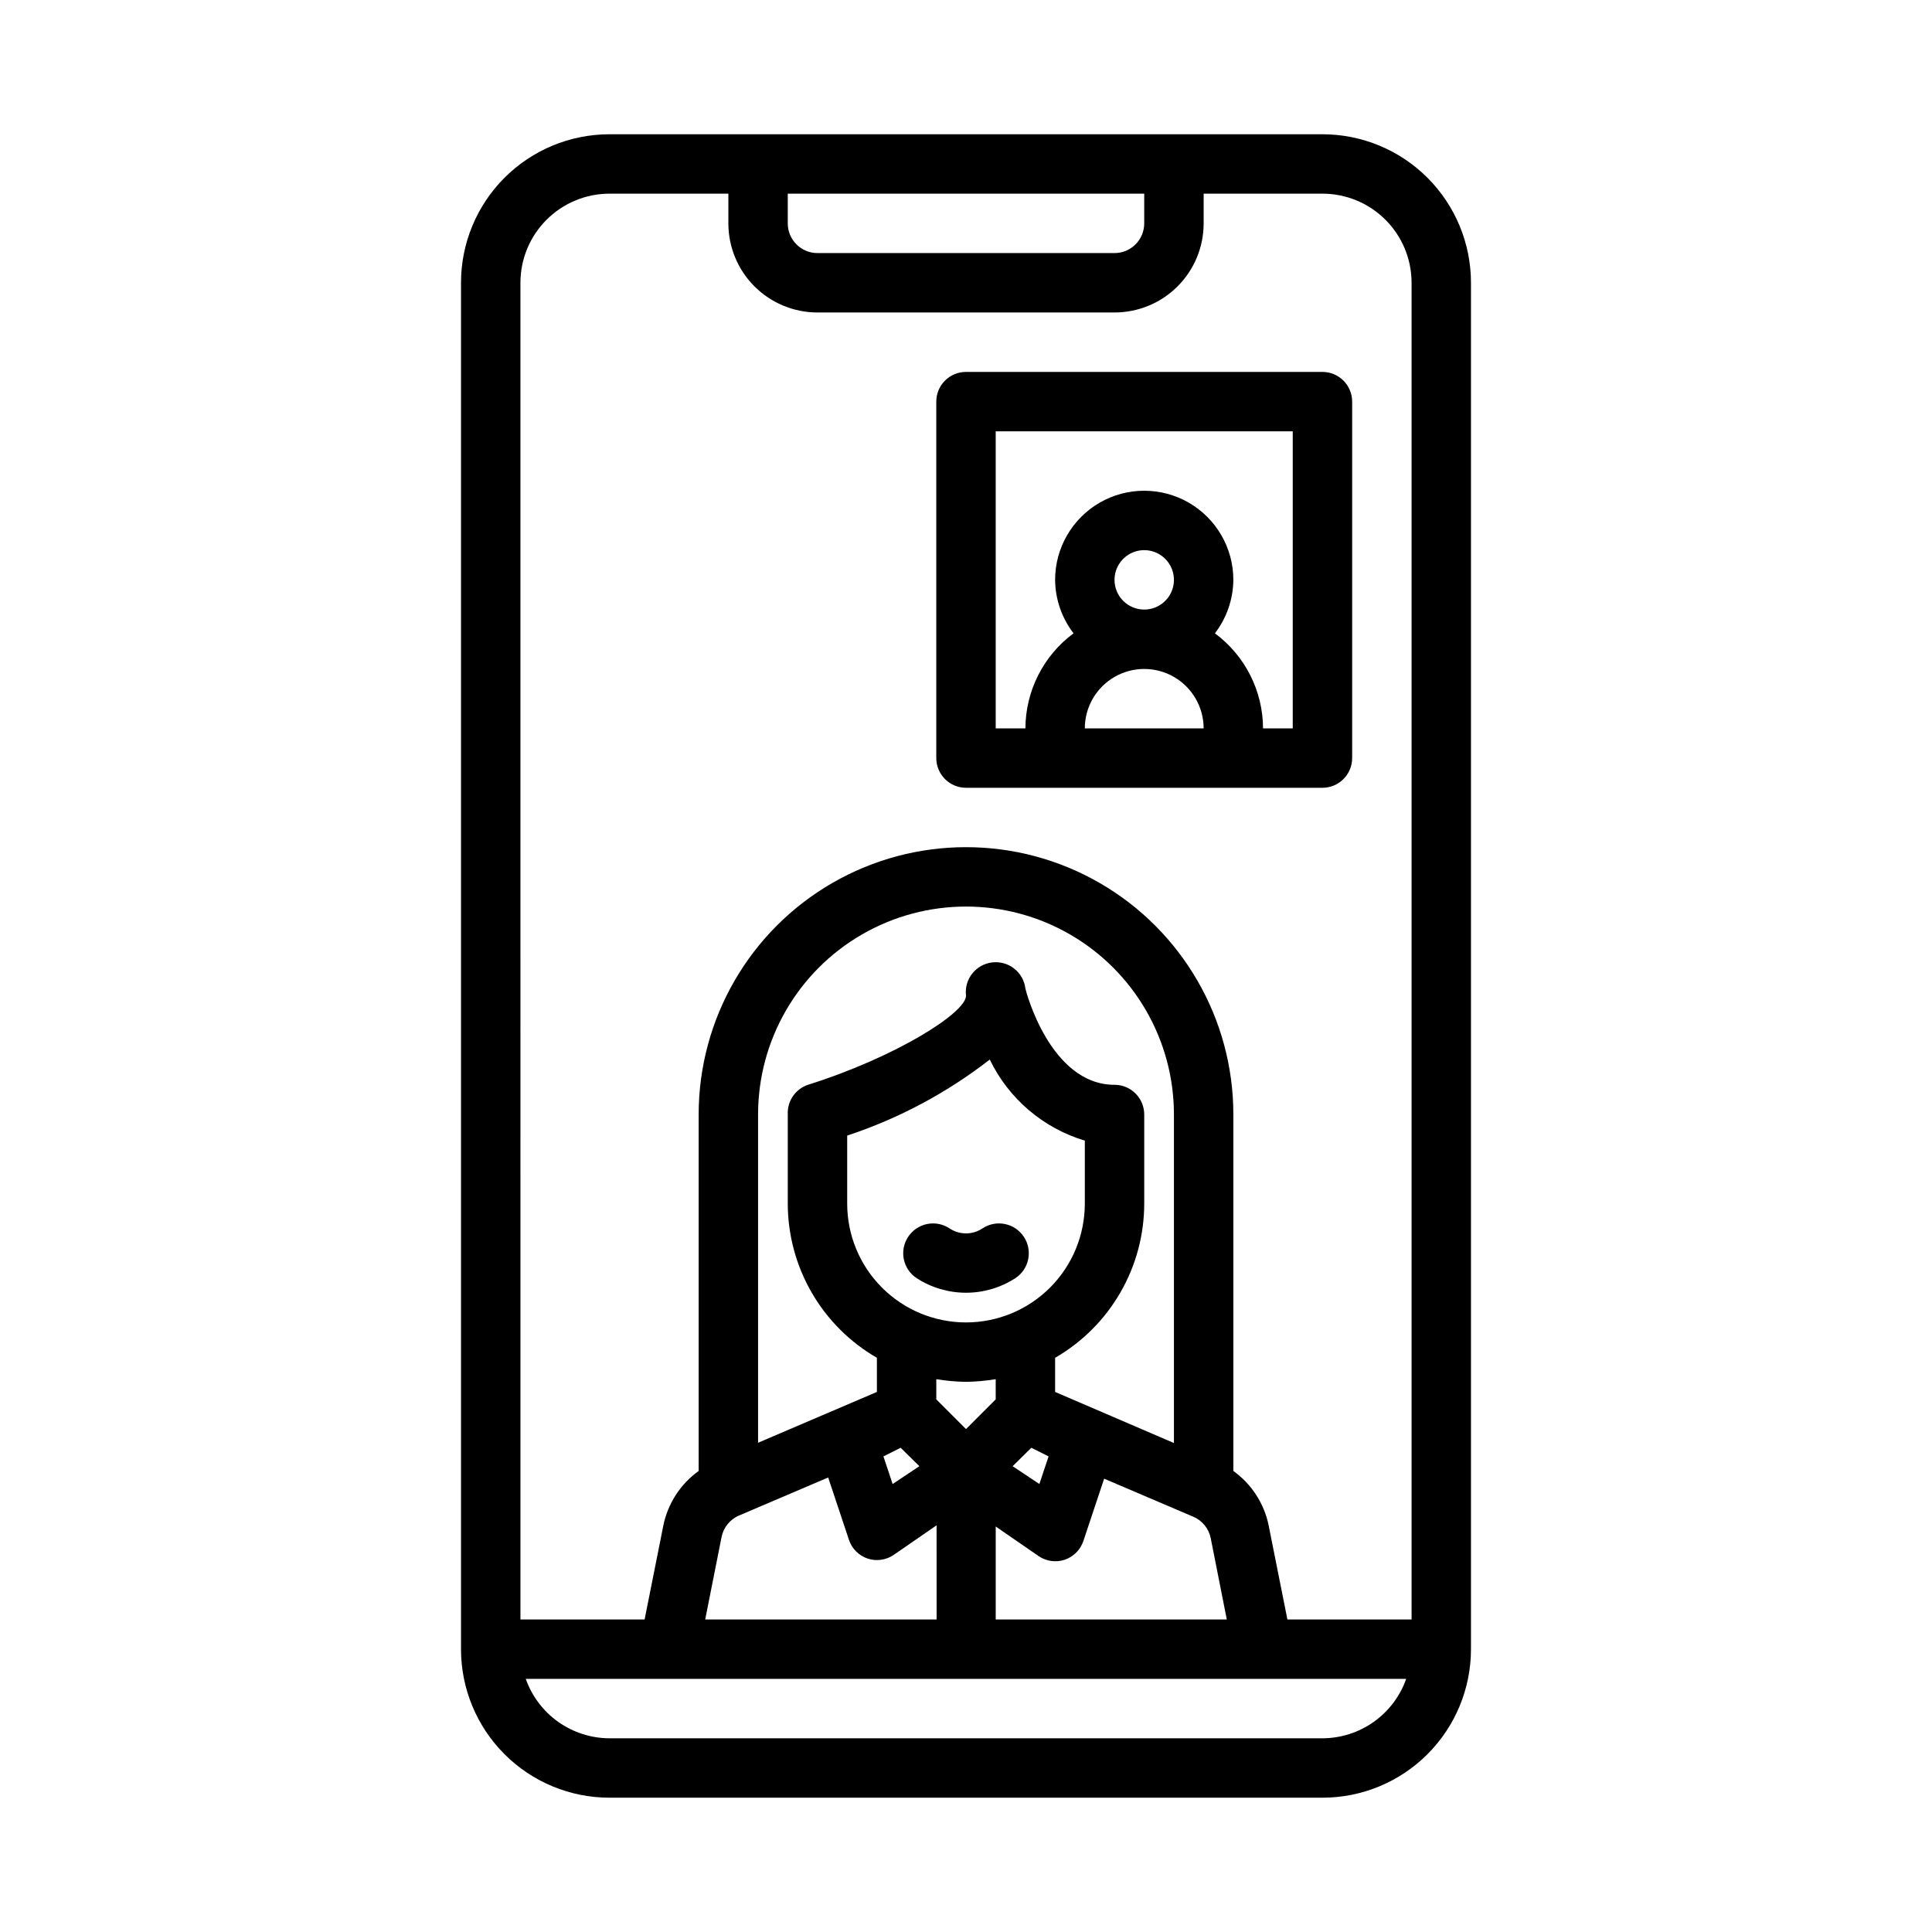 <?xml version="1.0" encoding="UTF-8"?>
<!-- Uploaded to: SVG Repo, www.svgrepo.com, Generator: SVG Repo Mixer Tools -->
<svg fill="#000000" width="800px" height="800px" version="1.1" viewBox="144 144 512 512" xmlns="http://www.w3.org/2000/svg">
 <g>
  <path d="m494.46 179.58h-188.93c-10.441 0-20.453 4.148-27.832 11.527-7.383 7.383-11.527 17.395-11.527 27.832v362.11c0 10.438 4.144 20.449 11.527 27.832 7.379 7.383 17.391 11.527 27.832 11.527h188.93c10.441 0 20.453-4.144 27.832-11.527 7.383-7.383 11.531-17.395 11.531-27.832v-362.11c0-10.438-4.148-20.449-11.531-27.832-7.379-7.379-17.391-11.527-27.832-11.527zm-47.23 15.742v7.875c0 2.086-0.828 4.09-2.305 5.566-1.477 1.477-3.481 2.305-5.566 2.305h-78.723c-4.348 0-7.871-3.523-7.871-7.871v-7.875zm-165.31 23.617c0-6.262 2.488-12.27 6.918-16.699 4.43-4.43 10.434-6.918 16.699-6.918h31.488v7.875c0 6.262 2.488 12.27 6.914 16.699 4.43 4.426 10.438 6.914 16.699 6.914h78.723c6.262 0 12.27-2.488 16.699-6.914 4.43-4.43 6.918-10.438 6.918-16.699v-7.875h31.488-0.004c6.266 0 12.273 2.488 16.699 6.918 4.43 4.43 6.918 10.438 6.918 16.699v354.24h-32.906l-4.961-24.875h0.004c-1.184-5.836-4.531-11.012-9.367-14.484v-94.465c0-25.312-13.504-48.703-35.426-61.355-21.918-12.656-48.926-12.656-70.848 0-21.922 12.652-35.426 36.043-35.426 61.355v94.465c-4.836 3.473-8.18 8.648-9.367 14.484l-4.957 24.875h-32.906zm48.965 354.24 4.328-21.805c0.496-2.57 2.238-4.723 4.644-5.746l23.617-10.078 5.512 16.531c0.781 2.34 2.617 4.176 4.957 4.961 2.309 0.758 4.836 0.406 6.848-0.945l11.414-7.871 0.004 24.953zm124.22-46.762-31.488-13.539v-9.051c14.602-8.43 23.602-24 23.617-40.855v-23.617c0-2.09-0.828-4.09-2.305-5.566-1.477-1.477-3.481-2.305-5.566-2.305-17.16 0-23.617-25.27-23.617-25.504v-0.004c-0.52-4.348-4.469-7.449-8.816-6.926-4.348 0.52-7.449 4.469-6.926 8.816 0 4.566-18.656 16.297-41.879 23.617-3.352 1.125-5.539 4.344-5.356 7.871v23.617c0.02 16.855 9.02 32.426 23.617 40.855v9.055l-31.488 13.461v-86.988c0-19.688 10.504-37.879 27.551-47.723 17.051-9.844 38.055-9.844 55.105 0s27.551 28.035 27.551 47.723zm-55.102-31.961c-8.352 0-16.363-3.316-22.266-9.223-5.906-5.902-9.223-13.914-9.223-22.262v-18.027c13.652-4.512 26.434-11.328 37.785-20.152 5.012 10.379 14.152 18.176 25.191 21.488v16.691c0 8.348-3.32 16.359-9.223 22.262-5.906 5.906-13.914 9.223-22.266 9.223zm0 15.742v0.004c2.637-0.039 5.269-0.273 7.871-0.707v5.352l-7.871 7.871-7.871-7.871v-5.352h-0.004c2.606 0.434 5.234 0.668 7.875 0.707zm-17.32 17.477 4.961 4.879-7.086 4.723-2.441-7.32zm34.637 0 4.566 2.281-2.441 7.32-7.086-4.723zm-9.445 20.863 11.414 7.871c2.016 1.355 4.543 1.703 6.848 0.945 2.34-0.785 4.176-2.621 4.961-4.957l5.512-16.531 23.617 10.078-0.004-0.004c2.406 1.023 4.148 3.18 4.644 5.746l4.25 21.492h-61.242zm86.59 56.129h-188.93c-4.875-0.016-9.621-1.535-13.598-4.352-3.973-2.82-6.977-6.801-8.602-11.395h233.32c-1.621 4.594-4.629 8.574-8.602 11.395-3.973 2.816-8.723 4.336-13.598 4.352z"/>
  <path d="m400 352.77h94.461c2.09 0 4.094-0.828 5.566-2.305 1.477-1.477 2.309-3.481 2.309-5.566v-94.465c0-2.086-0.832-4.09-2.309-5.566-1.473-1.477-3.477-2.305-5.566-2.305h-94.461c-4.348 0-7.875 3.523-7.875 7.871v94.465c0 2.086 0.832 4.09 2.309 5.566 1.477 1.477 3.477 2.305 5.566 2.305zm39.359-55.105v0.004c0-3.188 1.918-6.055 4.859-7.273s6.328-0.547 8.578 1.707c2.25 2.25 2.926 5.637 1.707 8.578-1.219 2.941-4.09 4.859-7.273 4.859-4.348 0-7.871-3.523-7.871-7.871zm-7.871 39.359v0.004c0-5.625 3-10.824 7.871-13.637s10.871-2.812 15.742 0c4.871 2.812 7.875 8.012 7.875 13.637zm-23.617-78.719h78.719v78.723h-7.871c-0.035-9.941-4.766-19.277-12.754-25.191 3.125-4.066 4.836-9.043 4.883-14.168 0-8.438-4.504-16.234-11.809-20.453-7.309-4.219-16.309-4.219-23.617 0-7.305 4.219-11.809 12.016-11.809 20.453 0.047 5.125 1.762 10.102 4.883 14.168-7.988 5.914-12.715 15.25-12.754 25.191h-7.871z"/>
  <path d="m404.41 469.51c-2.664 1.801-6.152 1.801-8.816 0-1.754-1.148-3.891-1.551-5.945-1.125-2.051 0.43-3.848 1.656-4.996 3.41-2.391 3.648-1.371 8.551 2.281 10.941 3.894 2.516 8.434 3.852 13.07 3.852 4.633 0 9.172-1.336 13.066-3.852 3.652-2.391 4.672-7.293 2.281-10.941-2.391-3.652-7.289-4.676-10.941-2.285z"/>
 </g>
</svg>